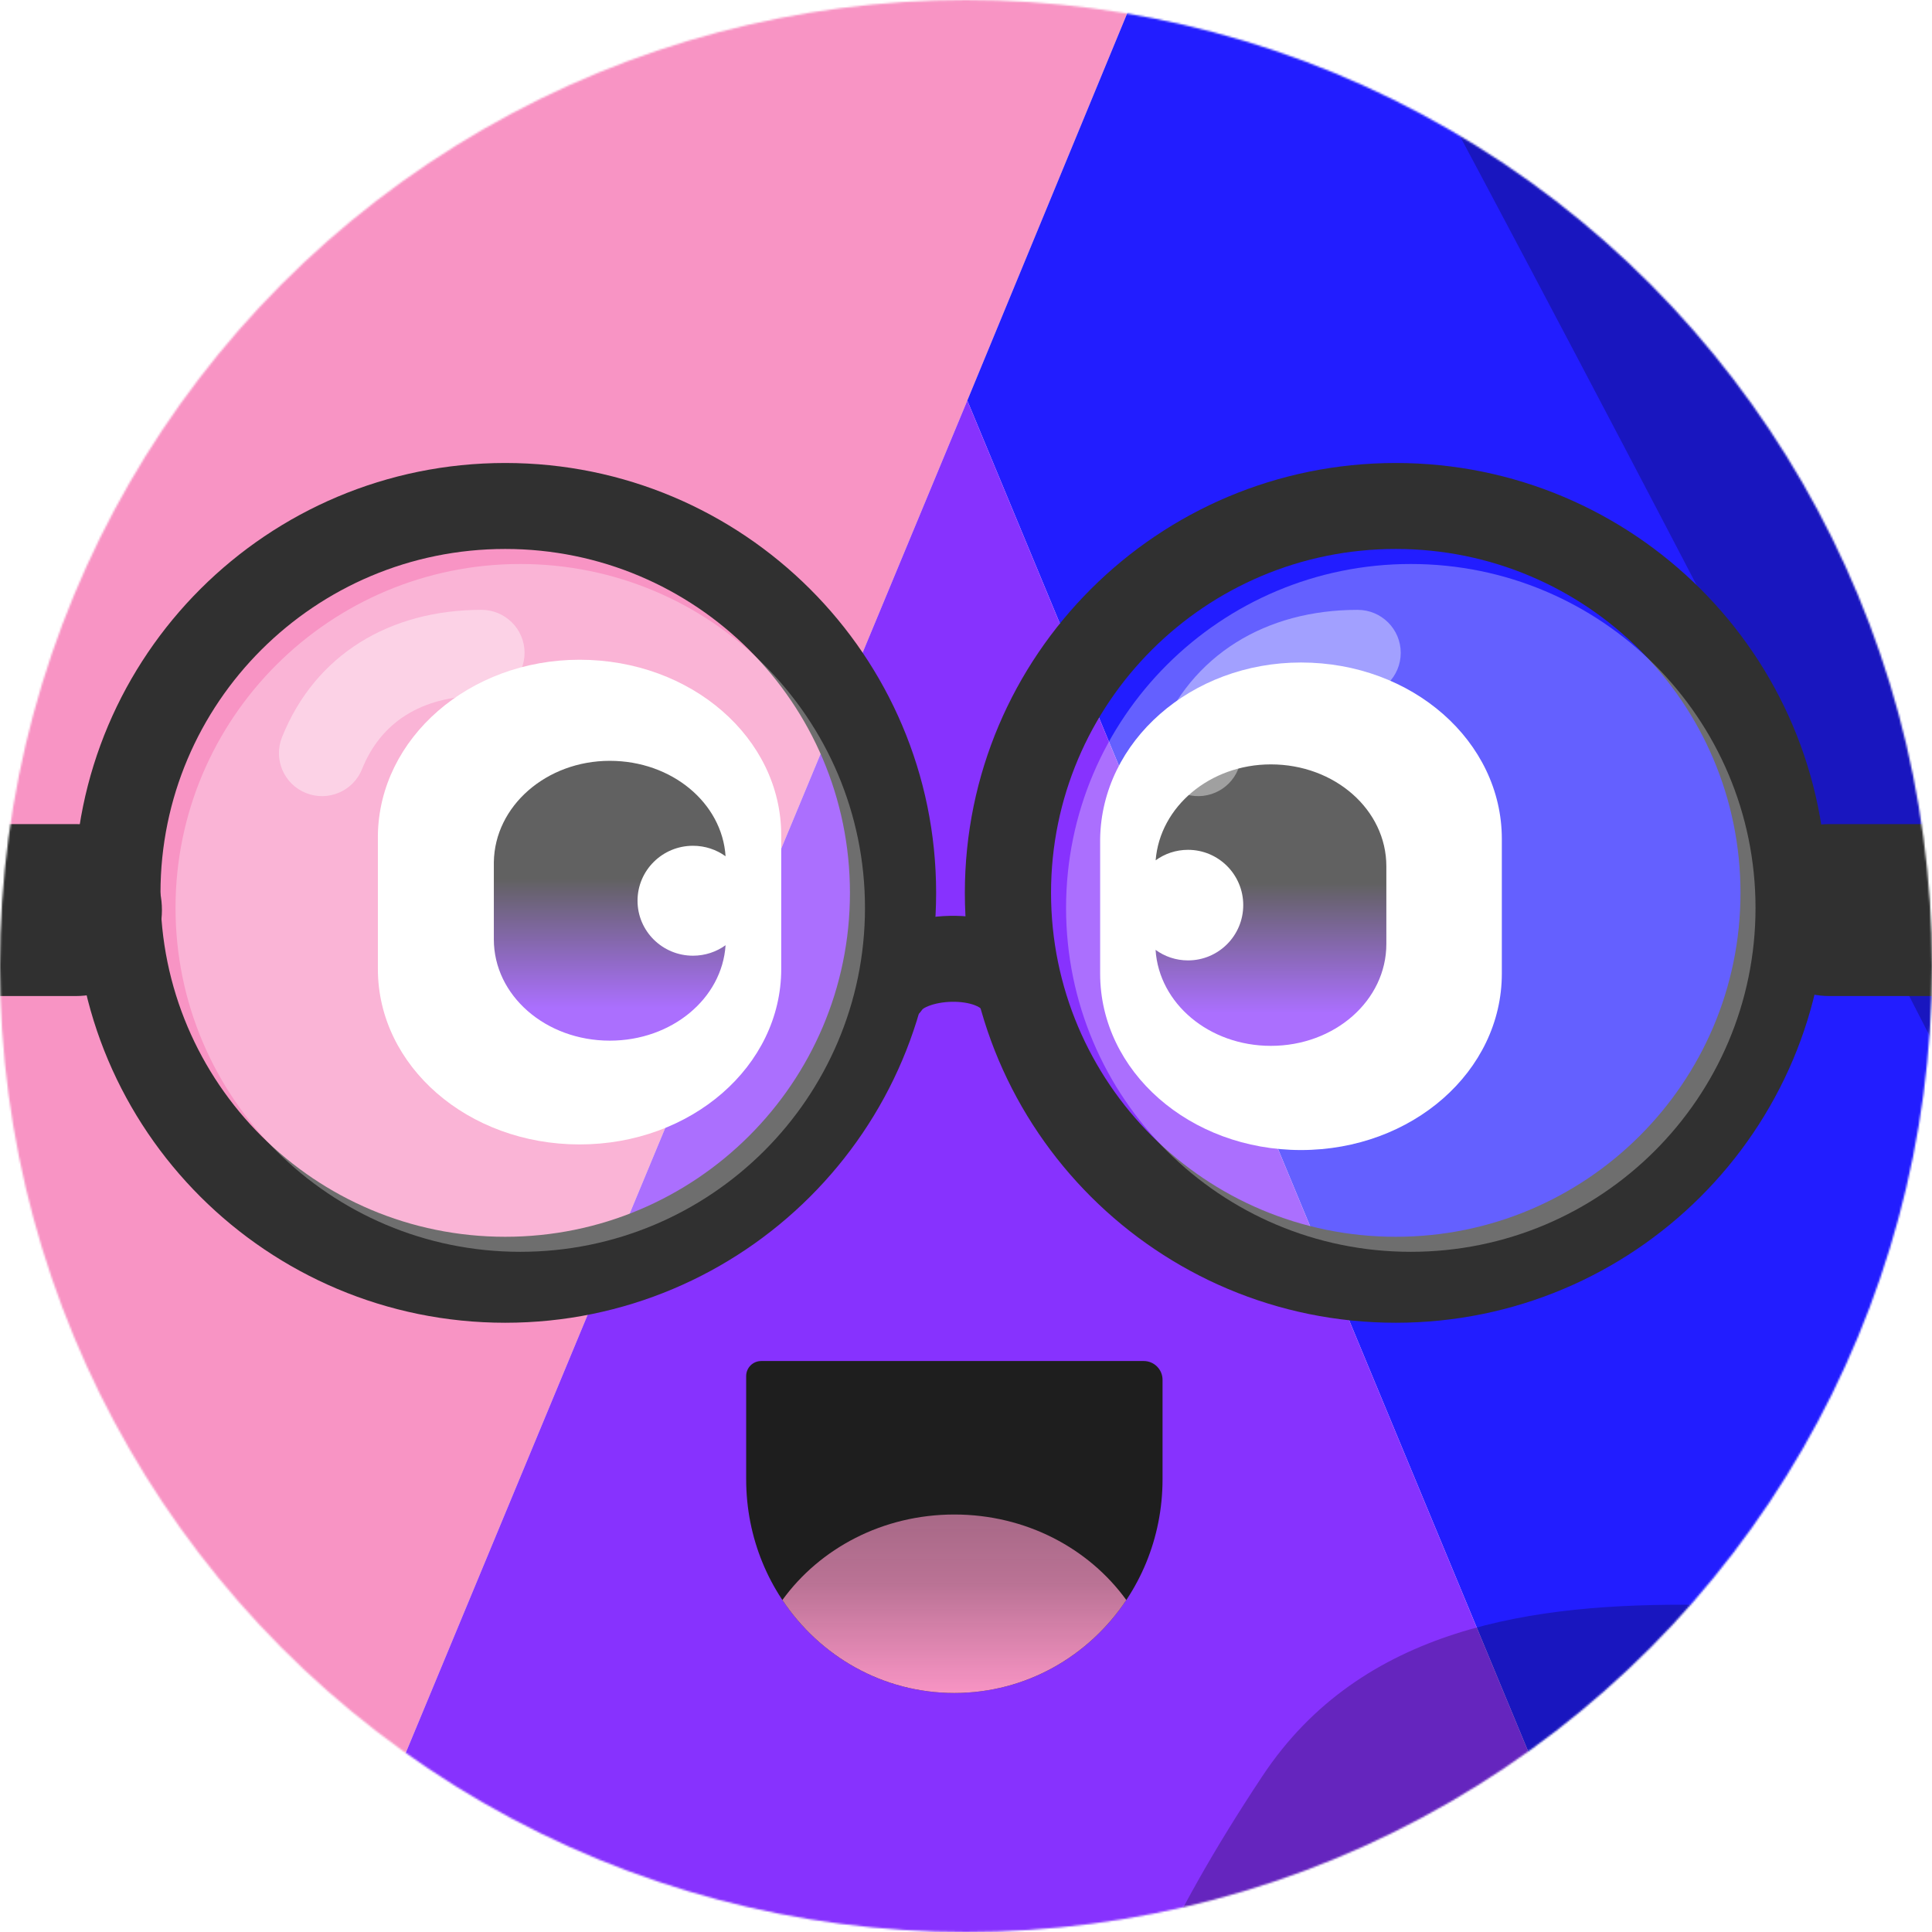 <svg width="1028" height="1028" viewBox="0 0 1028 1028" fill="none" xmlns="http://www.w3.org/2000/svg">
<mask id="mask0_2306_5323" style="mask-type:alpha" maskUnits="userSpaceOnUse" x="0" y="0" width="1028" height="1028">
<circle cx="514" cy="514" r="514" fill="#D9D9D9"/>
</mask>
<g mask="url(#mask0_2306_5323)">
<path d="M560.514 -446.553C540.162 -481.99 488.932 -482.14 468.372 -446.821L-331.192 926.705C-351.757 962.032 -326.18 1006.29 -285.199 1006.29L185.332 1006.28L514.69 213.123L692.328 -217.036L560.514 -446.553Z" fill="#F894C4"/>
<path d="M514.691 213.122L844.001 1006.28L1303.2 1006.28C1344.04 1006.28 1369.64 962.299 1349.35 926.973L692.329 -217.037L514.691 213.122Z" fill="#221DFF"/>
<path d="M185.332 1006.28L465.644 1671.23C483.892 1714.52 545.44 1714.52 563.688 1671.23L844 1006.28L514.69 213.123L185.332 1006.28Z" fill="#8732FE"/>
<g filter="url(#filter0_f_2306_5323)">
<path d="M479.934 -460.707C504.093 -481.243 543.322 -476.488 560.515 -446.552L1349.35 926.975C1369.63 962.301 1344.04 1006.29 1303.2 1006.29L844.001 1006.28L563.689 1671.23C545.802 1713.66 486.315 1714.5 466.781 1673.75C478.655 1597.45 502.822 1497.21 530.844 1375.08C576.238 1177.25 566.293 1103.95 671.751 944.983C777.21 786.014 1037.75 894.642 1115.74 844.303C1154.73 819.133 1147.85 795.727 1115.74 727.725C1080.29 652.655 685.635 -120.109 493.624 -436.282L479.934 -460.707Z" fill="black" fill-opacity="0.25"/>
</g>
<path d="M608.579 724.191C614.102 724.191 618.579 728.669 618.579 734.191V787.052C618.579 850.076 569.168 900.824 507.803 900.824C446.438 900.824 397.027 850.076 397.027 787.052V732.191C397.027 727.773 400.609 724.191 405.027 724.191H608.579Z" fill="#1E1E1E"/>
<path d="M507.804 805.857C545.895 805.858 579.379 823.848 599.3 851.361C579.379 881.267 545.896 900.823 507.804 900.823C469.712 900.823 436.227 881.268 416.307 851.361C436.227 823.847 469.713 805.857 507.804 805.857Z" fill="url(#paint0_linear_2306_5323)"/>
<g filter="url(#filter1_i_2306_5323)">
<path fill-rule="evenodd" clip-rule="evenodd" d="M705.244 352.512C764.445 352.512 812.113 394.397 812.113 446.416V518.026C812.113 570.044 764.445 611.929 705.244 611.929C646.043 611.929 598.375 570.044 598.375 518.026V446.416C599.144 394.397 646.813 352.512 705.244 352.512Z" fill="white"/>
</g>
<g filter="url(#filter2_i_2306_5323)">
<path d="M689.214 424.723C723.254 424.723 750.664 448.904 750.664 478.935V520.277C750.664 550.308 723.254 574.49 689.214 574.49C656.366 574.49 629.699 551.973 627.869 523.413C632.716 526.94 638.679 529.023 645.129 529.023C661.36 529.023 674.518 515.852 674.518 499.605C674.518 483.357 661.361 470.186 645.129 470.186C638.7 470.186 632.753 472.254 627.915 475.76C630.163 447.217 656.808 424.723 689.214 424.723Z" fill="url(#paint1_linear_2306_5323)"/>
</g>
<g filter="url(#filter3_i_2306_5323)">
<path fill-rule="evenodd" clip-rule="evenodd" d="M321.375 351.043C380.818 351.043 428.682 392.683 428.682 444.398V515.589C428.682 567.303 380.818 608.943 321.375 608.943C261.93 608.943 214.066 567.303 214.066 515.589V444.398C214.839 392.683 262.703 351.043 321.375 351.043Z" fill="white"/>
</g>
<g filter="url(#filter4_i_2306_5323)">
<path d="M337.47 422.83C370.451 422.83 397.227 445.212 399.067 473.604C394.2 470.098 388.211 468.028 381.734 468.028C365.436 468.028 352.224 481.122 352.224 497.274C352.224 513.426 365.436 526.52 381.734 526.52C388.211 526.52 394.2 524.449 399.067 520.943C397.229 549.336 370.452 571.721 337.47 571.721C303.29 571.721 275.768 547.681 275.768 517.825V476.726C276.212 446.87 303.734 422.83 337.47 422.83Z" fill="url(#paint2_linear_2306_5323)"/>
</g>
<g filter="url(#filter5_i_2306_5323)">
<path d="M934.097 483.088C934.097 382.025 851.975 300.097 750.671 300.097C649.368 300.097 567.246 382.025 567.246 483.088C567.246 584.152 649.368 666.08 750.671 666.08C851.975 666.08 934.097 584.152 934.097 483.088ZM979.953 483.088C979.953 609.417 877.3 711.827 750.671 711.827C624.043 711.827 521.39 609.417 521.39 483.088C521.39 356.759 624.043 254.35 750.671 254.35C877.3 254.35 979.953 356.759 979.953 483.088Z" fill="#303030"/>
<path d="M460.248 483.088C460.248 382.025 378.125 300.097 276.822 300.097C175.519 300.097 93.397 382.025 93.397 483.088C93.397 584.152 175.519 666.08 276.822 666.08C378.125 666.08 460.248 584.152 460.248 483.088ZM506.104 483.088C506.104 609.417 403.451 711.827 276.822 711.827C150.193 711.827 47.54 609.417 47.54 483.088C47.54 356.759 150.193 254.35 276.822 254.35C403.451 254.35 506.104 356.759 506.104 483.088Z" fill="#303030"/>
<path d="M513.519 495.306C530.129 494.977 554.233 499.525 567.393 518.337L568.011 519.244L568.332 519.74C574.918 530.214 571.963 544.076 561.575 550.949C551.048 557.913 536.865 555.07 529.848 544.607C529.928 544.716 529.238 543.788 526.44 542.766C523.416 541.661 519.199 540.95 514.427 541.044C509.666 541.139 505.344 542.016 502.202 543.235C500.038 544.075 499.142 544.779 498.945 544.937C491.839 555.147 477.817 557.844 467.403 550.921C456.866 543.915 454.016 529.714 461.038 519.201L461.647 518.315C468.034 509.271 477.313 503.806 485.576 500.6C494.39 497.179 504.13 495.491 513.519 495.306Z" fill="#303030"/>
<path d="M1049.5 446.49C1074.83 446.49 1095.36 466.972 1095.36 492.238C1095.36 517.504 1074.83 537.986 1049.5 537.986H981.482C956.156 537.986 935.626 517.504 935.626 492.238C935.626 466.972 956.156 446.49 981.482 446.49H1049.5Z" fill="#303030"/>
<path d="M48.304 446.49C73.63 446.49 94.161 466.972 94.161 492.238C94.161 517.504 73.63 537.986 48.304 537.986H-19.716C-45.042 537.986 -65.572 517.504 -65.572 492.238C-65.572 466.972 -45.042 446.49 -19.716 446.49H48.304Z" fill="#303030"/>
</g>
<path d="M934.097 483.089C934.097 584.152 851.975 666.08 750.672 666.08C649.369 666.08 567.246 584.152 567.246 483.089C567.246 382.026 649.369 300.098 750.672 300.098C851.975 300.098 934.097 382.026 934.097 483.089Z" fill="white" fill-opacity="0.3"/>
<path d="M722.393 324.496C735.056 324.496 745.321 334.737 745.321 347.37C745.321 360.003 735.056 370.244 722.393 370.244C689.992 370.244 668.673 384.73 658.847 409.237C654.144 420.966 640.8 426.671 629.043 421.98C617.286 417.288 611.568 403.976 616.271 392.247C633.959 348.133 673.781 324.496 722.393 324.496Z" fill="white" fill-opacity="0.4"/>
<path d="M460.248 483.089C460.248 584.152 378.125 666.08 276.822 666.08C175.519 666.08 93.397 584.152 93.397 483.089C93.397 382.026 175.519 300.098 276.822 300.098C378.125 300.098 460.248 382.026 460.248 483.089Z" fill="white" fill-opacity="0.3"/>
<path d="M256.186 324.496C268.849 324.496 279.114 334.737 279.114 347.37C279.114 360.003 268.849 370.244 256.186 370.244C223.785 370.244 202.466 384.73 192.639 409.237C187.937 420.966 174.593 426.671 162.836 421.98C151.079 417.288 145.361 403.976 150.064 392.247C167.752 348.133 207.574 324.496 256.186 324.496Z" fill="white" fill-opacity="0.4"/>
</g>
<defs>
<filter id="filter0_f_2306_5323" x="417.781" y="-522.221" width="987.668" height="2274.92" filterUnits="userSpaceOnUse" color-interpolation-filters="sRGB">
<feFlood flood-opacity="0" result="BackgroundImageFix"/>
<feBlend mode="normal" in="SourceGraphic" in2="BackgroundImageFix" result="shape"/>
<feGaussianBlur stdDeviation="24.5" result="effect1_foregroundBlur_2306_5323"/>
</filter>
<filter id="filter1_i_2306_5323" x="585.375" y="352.512" width="226.738" height="259.418" filterUnits="userSpaceOnUse" color-interpolation-filters="sRGB">
<feFlood flood-opacity="0" result="BackgroundImageFix"/>
<feBlend mode="normal" in="SourceGraphic" in2="BackgroundImageFix" result="shape"/>
<feColorMatrix in="SourceAlpha" type="matrix" values="0 0 0 0 0 0 0 0 0 0 0 0 0 0 0 0 0 0 127 0" result="hardAlpha"/>
<feOffset dx="-13"/>
<feGaussianBlur stdDeviation="7.5"/>
<feComposite in2="hardAlpha" operator="arithmetic" k2="-1" k3="1"/>
<feColorMatrix type="matrix" values="0 0 0 0 0 0 0 0 0 0 0 0 0 0 0 0 0 0 0.25 0"/>
<feBlend mode="normal" in2="shape" result="effect1_innerShadow_2306_5323"/>
</filter>
<filter id="filter2_i_2306_5323" x="614.869" y="408.723" width="135.795" height="165.768" filterUnits="userSpaceOnUse" color-interpolation-filters="sRGB">
<feFlood flood-opacity="0" result="BackgroundImageFix"/>
<feBlend mode="normal" in="SourceGraphic" in2="BackgroundImageFix" result="shape"/>
<feColorMatrix in="SourceAlpha" type="matrix" values="0 0 0 0 0 0 0 0 0 0 0 0 0 0 0 0 0 0 127 0" result="hardAlpha"/>
<feOffset dx="-13" dy="-18"/>
<feGaussianBlur stdDeviation="8"/>
<feComposite in2="hardAlpha" operator="arithmetic" k2="-1" k3="1"/>
<feColorMatrix type="matrix" values="0 0 0 0 1 0 0 0 0 1 0 0 0 0 1 0 0 0 0.15 0"/>
<feBlend mode="normal" in2="shape" result="effect1_innerShadow_2306_5323"/>
</filter>
<filter id="filter3_i_2306_5323" x="201.066" y="351.043" width="227.615" height="257.9" filterUnits="userSpaceOnUse" color-interpolation-filters="sRGB">
<feFlood flood-opacity="0" result="BackgroundImageFix"/>
<feBlend mode="normal" in="SourceGraphic" in2="BackgroundImageFix" result="shape"/>
<feColorMatrix in="SourceAlpha" type="matrix" values="0 0 0 0 0 0 0 0 0 0 0 0 0 0 0 0 0 0 127 0" result="hardAlpha"/>
<feOffset dx="-13"/>
<feGaussianBlur stdDeviation="7.5"/>
<feComposite in2="hardAlpha" operator="arithmetic" k2="-1" k3="1"/>
<feColorMatrix type="matrix" values="0 0 0 0 0 0 0 0 0 0 0 0 0 0 0 0 0 0 0.25 0"/>
<feBlend mode="normal" in2="shape" result="effect1_innerShadow_2306_5323"/>
</filter>
<filter id="filter4_i_2306_5323" x="262.768" y="406.83" width="136.299" height="164.891" filterUnits="userSpaceOnUse" color-interpolation-filters="sRGB">
<feFlood flood-opacity="0" result="BackgroundImageFix"/>
<feBlend mode="normal" in="SourceGraphic" in2="BackgroundImageFix" result="shape"/>
<feColorMatrix in="SourceAlpha" type="matrix" values="0 0 0 0 0 0 0 0 0 0 0 0 0 0 0 0 0 0 127 0" result="hardAlpha"/>
<feOffset dx="-13" dy="-18"/>
<feGaussianBlur stdDeviation="8"/>
<feComposite in2="hardAlpha" operator="arithmetic" k2="-1" k3="1"/>
<feColorMatrix type="matrix" values="0 0 0 0 1 0 0 0 0 1 0 0 0 0 1 0 0 0 0.15 0"/>
<feBlend mode="normal" in2="shape" result="effect1_innerShadow_2306_5323"/>
</filter>
<filter id="filter5_i_2306_5323" x="-72.572" y="247.35" width="1167.93" height="464.479" filterUnits="userSpaceOnUse" color-interpolation-filters="sRGB">
<feFlood flood-opacity="0" result="BackgroundImageFix"/>
<feBlend mode="normal" in="SourceGraphic" in2="BackgroundImageFix" result="shape"/>
<feColorMatrix in="SourceAlpha" type="matrix" values="0 0 0 0 0 0 0 0 0 0 0 0 0 0 0 0 0 0 127 0" result="hardAlpha"/>
<feOffset dx="-8" dy="-8"/>
<feGaussianBlur stdDeviation="3.5"/>
<feComposite in2="hardAlpha" operator="arithmetic" k2="-1" k3="1"/>
<feColorMatrix type="matrix" values="0 0 0 0 1 0 0 0 0 1 0 0 0 0 1 0 0 0 0.15 0"/>
<feBlend mode="normal" in2="shape" result="effect1_innerShadow_2306_5323"/>
</filter>
<linearGradient id="paint0_linear_2306_5323" x1="507.803" y1="791.727" x2="507.803" y2="900.823" gradientUnits="userSpaceOnUse">
<stop stop-color="#F894C4" stop-opacity="0.6"/>
<stop offset="0.457" stop-color="#F894C4" stop-opacity="0.712"/>
<stop offset="1" stop-color="#F894C4"/>
</linearGradient>
<linearGradient id="paint1_linear_2306_5323" x1="705.245" y1="407.339" x2="705.245" y2="557.106" gradientUnits="userSpaceOnUse">
<stop stop-color="#1E1E1E"/>
<stop offset="0.538" stop-color="#1E1E1E"/>
<stop offset="1" stop-color="#8732FE"/>
</linearGradient>
<linearGradient id="paint2_linear_2306_5323" x1="321.375" y1="405.548" x2="321.375" y2="554.439" gradientUnits="userSpaceOnUse">
<stop stop-color="#1E1E1E"/>
<stop offset="0.538" stop-color="#1E1E1E"/>
<stop offset="1" stop-color="#8732FE"/>
</linearGradient>
</defs>
</svg>
